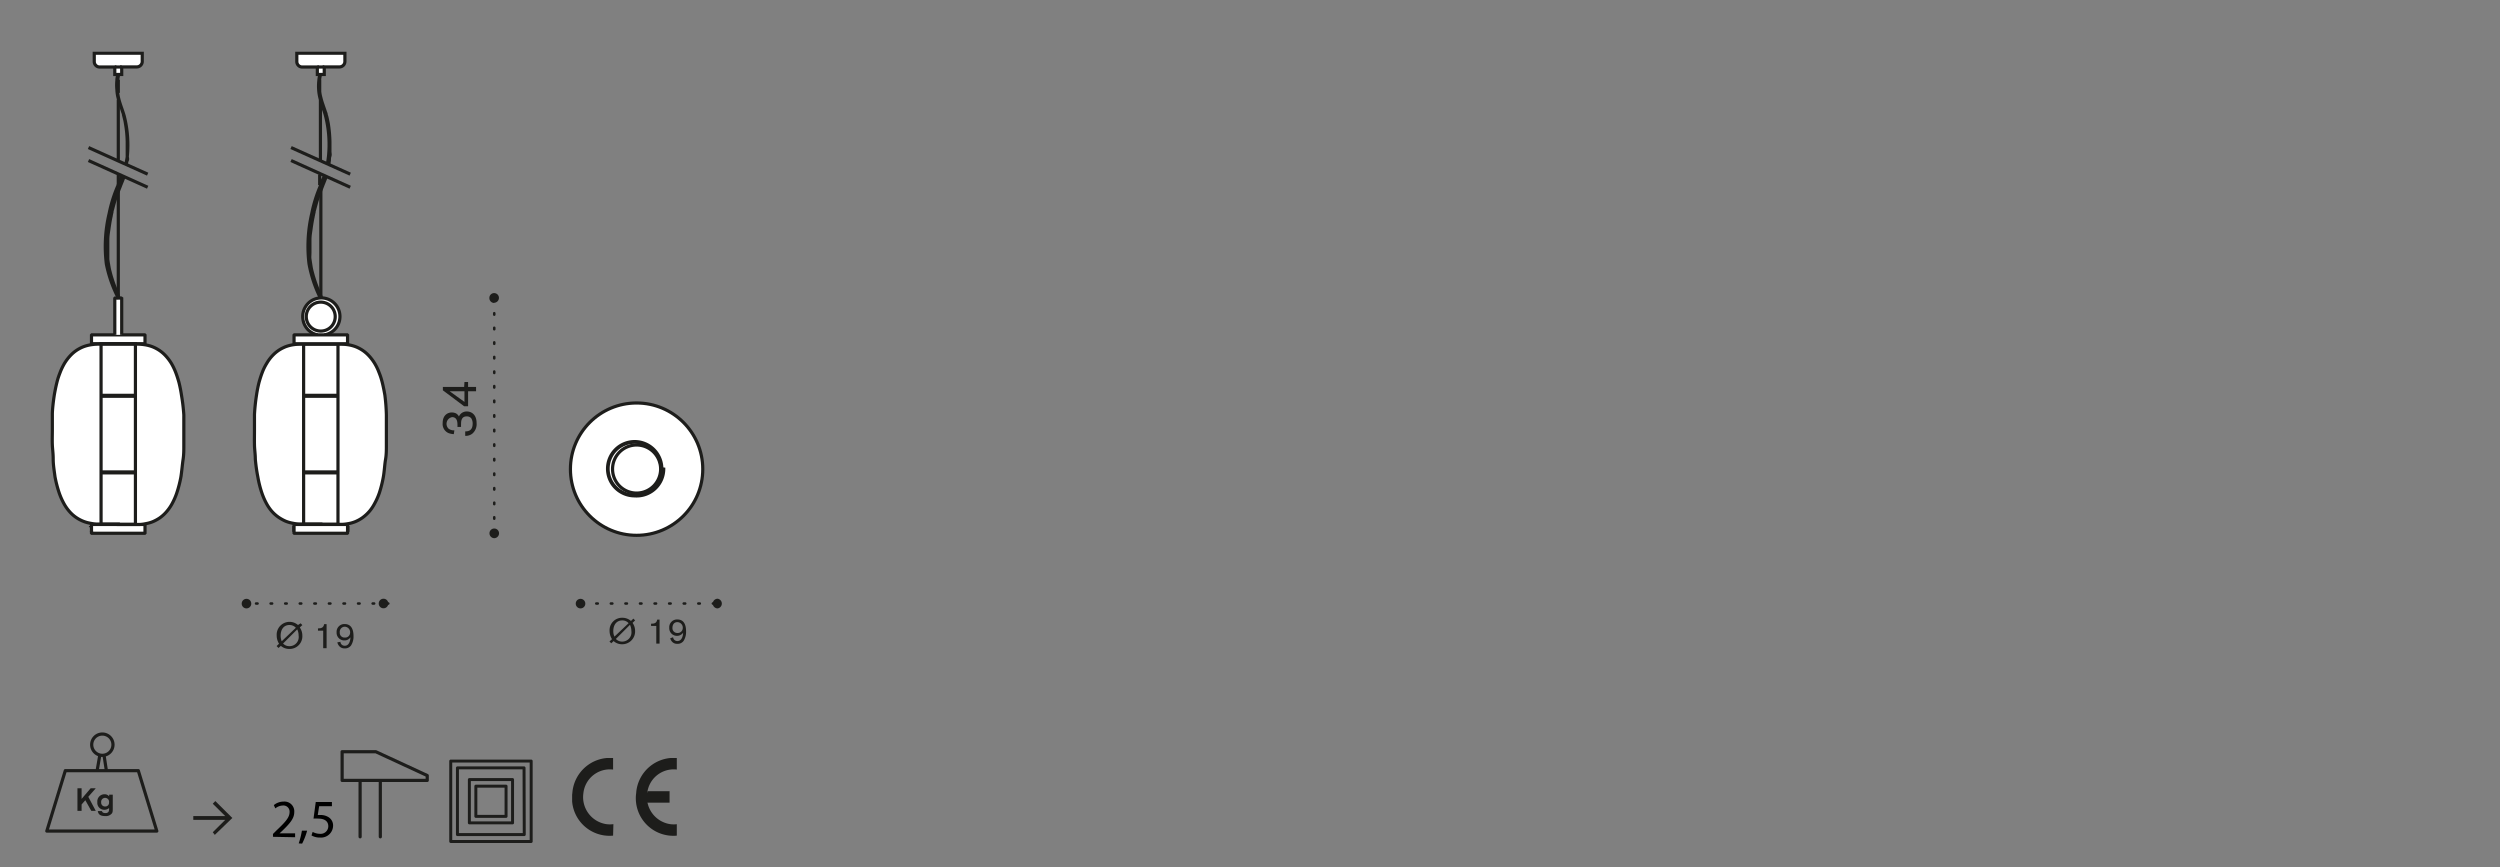 <svg id="Livello_1" data-name="Livello 1" xmlns="http://www.w3.org/2000/svg" xmlns:xlink="http://www.w3.org/1999/xlink" width="235" height="81.51" viewBox="0 0 235 81.51"><rect x="0" y="0" width="235" height="81.51" fill="#808080" stroke="none"/><defs><clipPath id="clip-path"><rect x="4.75" y="4.86" width="62.82" height="60.44" fill="none"/></clipPath><clipPath id="clip-path-4"><rect x="5.09" y="4.86" width="62.82" height="60.44" fill="none"/></clipPath><clipPath id="clip-path-5"><rect x="4.75" y="1.67" width="62.82" height="60.44" fill="none"/></clipPath><clipPath id="clip-path-6"><rect x="42.27" y="71.43" width="7.77" height="7.77" fill="none"/></clipPath><clipPath id="clip-path-7"><rect x="53.78" y="71.25" width="9.84" height="7.32" fill="none"/></clipPath></defs><polygon points="8.63 49.3 8.6 49.33 8.6 49.59 8.6 49.84 8.6 50.1 8.63 50.13 13.6 50.13 13.63 50.1 13.63 49.84 13.63 49.59 13.63 49.33 13.6 49.3 8.63 49.3" fill="#fff"/><polygon points="13.6 50.13 8.63 50.13 8.6 50.1 8.6 49.84 8.6 49.59 8.6 49.33 8.63 49.3 13.6 49.3 13.63 49.33 13.63 49.59 13.63 49.84 13.63 50.1 13.6 50.13" fill="none" stroke="#1d1d1b" stroke-miterlimit="10" stroke-width="0.3"/><polygon points="8.63 31.48 8.6 31.51 8.6 32.28 8.63 32.32 13.6 32.32 13.63 32.28 13.63 31.51 13.6 31.48 8.63 31.48" fill="#fff"/><polygon points="8.63 31.48 8.6 31.51 8.6 32.28 8.63 32.31 13.6 32.31 13.63 32.28 13.63 31.51 13.6 31.48 8.63 31.48" fill="none" stroke="#1d1d1b" stroke-miterlimit="10" stroke-width="0.3"/><polygon points="10.82 28.02 10.79 28.05 10.79 31.48 11.44 31.48 11.44 28.05 11.4 28.02 10.82 28.02" fill="#fff"/><polyline points="10.79 31.48 10.79 28.05 10.82 28.02 11.4 28.02 11.44 28.05 11.44 31.48" fill="none" stroke="#1d1d1b" stroke-miterlimit="10" stroke-width="0.3"/><g clip-path="url(#clip-path)"><path d="M11.12,49.26H9.05a3.21,3.21,0,0,1-.53-.07A3.2,3.2,0,0,1,7.83,49a3.37,3.37,0,0,1-1.37-1A4.12,4.12,0,0,1,6,47.32a6.33,6.33,0,0,1-.44-1,11.41,11.41,0,0,1-.39-1.5C5.1,44.27,5,43.71,5,43.16s-.06-.89-.08-1.33,0-.95,0-1.42,0-1,0-1.45.09-1.21.18-1.81c.07-.41.15-.81.25-1.21s.19-.64.31-.95a5.78,5.78,0,0,1,.4-.83,4.39,4.39,0,0,1,.62-.8,3.3,3.3,0,0,1,.73-.56,3.54,3.54,0,0,1,.39-.19,3.58,3.58,0,0,1,.73-.2,4.74,4.74,0,0,1,.75-.06h3.61a4.74,4.74,0,0,1,.75.06,3.58,3.58,0,0,1,.73.2,3.54,3.54,0,0,1,.39.19,3.3,3.3,0,0,1,.73.56,4.39,4.39,0,0,1,.62.8,5.78,5.78,0,0,1,.4.83c.12.31.22.63.31.95a12.32,12.32,0,0,1,.24,1.21A18.2,18.2,0,0,1,17.28,39c0,.48,0,1,0,1.45s0,1,0,1.42,0,.88-.07,1.33-.12,1.11-.21,1.66a11.41,11.41,0,0,1-.39,1.5,6.33,6.33,0,0,1-.44,1,4.12,4.12,0,0,1-.44.65,3.48,3.48,0,0,1-.71.67,3.82,3.82,0,0,1-.66.36,3.2,3.2,0,0,1-.69.19,3.21,3.21,0,0,1-.53.07H11.12" fill="#fff"/><path d="M11.12,49.26H9.05a3.21,3.21,0,0,1-.53-.07A3.2,3.2,0,0,1,7.83,49a3.37,3.37,0,0,1-1.37-1A4.12,4.12,0,0,1,6,47.32a6.33,6.33,0,0,1-.44-1,11.41,11.41,0,0,1-.39-1.5C5.1,44.27,5,43.71,5,43.16s-.06-.89-.08-1.33,0-.95,0-1.42,0-1,0-1.45.09-1.21.18-1.81c.07-.41.15-.81.25-1.21s.19-.64.31-.95a5.78,5.78,0,0,1,.4-.83,4.39,4.39,0,0,1,.62-.8,3.3,3.3,0,0,1,.73-.56,3.54,3.54,0,0,1,.39-.19,3.58,3.58,0,0,1,.73-.2,4.74,4.74,0,0,1,.75-.06h3.61a4.74,4.74,0,0,1,.75.06,3.58,3.58,0,0,1,.73.2,3.54,3.54,0,0,1,.39.19,3.3,3.3,0,0,1,.73.56,4.39,4.39,0,0,1,.62.8,5.78,5.78,0,0,1,.4.83c.12.31.22.63.31.95a12.32,12.32,0,0,1,.24,1.21A18.2,18.2,0,0,1,17.28,39c0,.48,0,1,0,1.45s0,1,0,1.42,0,.88-.07,1.33-.12,1.11-.21,1.66a11.41,11.41,0,0,1-.39,1.5,6.33,6.33,0,0,1-.44,1,4.12,4.12,0,0,1-.44.65,3.48,3.48,0,0,1-.71.67,3.82,3.82,0,0,1-.66.36,3.2,3.2,0,0,1-.69.19,3.21,3.21,0,0,1-.53.07H11.12Z" fill="none" stroke="#1d1d1b" stroke-miterlimit="10" stroke-width="0.3"/><path d="M30.49,31.48a1.75,1.75,0,1,0-2-1.38,1.74,1.74,0,0,0,1.37,1.38" fill="#fff"/><path d="M30.49,31.48a1.75,1.75,0,1,0-2-1.38,1.74,1.74,0,0,0,1.37,1.38" fill="none" stroke="#1d1d1b" stroke-miterlimit="10" stroke-width="0.3"/><path d="M30.16,49.26H28.09a3.21,3.21,0,0,1-.53-.07,3.37,3.37,0,0,1-.69-.19,4.22,4.22,0,0,1-.66-.36A3.48,3.48,0,0,1,25.5,48a4.12,4.12,0,0,1-.44-.65,6.33,6.33,0,0,1-.44-1,10,10,0,0,1-.38-1.5A15.69,15.69,0,0,1,24,43.16c0-.45-.07-.89-.08-1.33s0-.95,0-1.42,0-1,0-1.45a18.2,18.2,0,0,1,.19-1.81,12.32,12.32,0,0,1,.24-1.21c.09-.32.19-.64.31-.95a4.93,4.93,0,0,1,.41-.83,3.94,3.94,0,0,1,.61-.8,3.3,3.3,0,0,1,.73-.56c.12-.07.26-.13.39-.19a3.58,3.58,0,0,1,.73-.2,4.74,4.74,0,0,1,.75-.06H32a4.74,4.74,0,0,1,.75.06,3.58,3.58,0,0,1,.73.2,3.54,3.54,0,0,1,.39.19,3.3,3.3,0,0,1,.73.56,4.39,4.39,0,0,1,.62.8,4.88,4.88,0,0,1,.4.83,6.58,6.58,0,0,1,.31.95c.1.4.18.8.25,1.21A18.18,18.18,0,0,1,36.32,39c0,.48,0,1,0,1.45s0,1,0,1.42,0,.88-.08,1.33-.11,1.11-.21,1.66a11.36,11.36,0,0,1-.38,1.5,6.38,6.38,0,0,1-.45,1,4.07,4.07,0,0,1-.43.65,3.82,3.82,0,0,1-.72.67,3.48,3.48,0,0,1-.66.36,3.2,3.2,0,0,1-.69.19,3.07,3.07,0,0,1-.53.07H30.16" fill="#fff"/><path d="M30.16,49.26H28.09a3.21,3.21,0,0,1-.53-.07,3.37,3.37,0,0,1-.69-.19,4.22,4.22,0,0,1-.66-.36A3.48,3.48,0,0,1,25.5,48a4.12,4.12,0,0,1-.44-.65,6.33,6.33,0,0,1-.44-1,10,10,0,0,1-.38-1.5A15.69,15.69,0,0,1,24,43.16c0-.45-.07-.89-.08-1.33s0-.95,0-1.42,0-1,0-1.45a18.2,18.2,0,0,1,.19-1.81,12.32,12.32,0,0,1,.24-1.21c.09-.32.19-.64.31-.95a4.93,4.93,0,0,1,.41-.83,3.94,3.94,0,0,1,.61-.8,3.3,3.3,0,0,1,.73-.56c.12-.07.26-.13.39-.19a3.58,3.58,0,0,1,.73-.2,4.74,4.74,0,0,1,.75-.06H32a4.74,4.74,0,0,1,.75.06,3.58,3.58,0,0,1,.73.2,3.54,3.54,0,0,1,.39.19,3.3,3.3,0,0,1,.73.56,4.39,4.39,0,0,1,.62.8,4.88,4.88,0,0,1,.4.83,6.58,6.58,0,0,1,.31.95c.1.4.18.8.25,1.21A18.18,18.18,0,0,1,36.32,39c0,.48,0,1,0,1.45s0,1,0,1.42,0,.88-.08,1.33-.11,1.11-.21,1.66a11.36,11.36,0,0,1-.38,1.5,6.38,6.38,0,0,1-.45,1,4.07,4.07,0,0,1-.43.65,3.82,3.82,0,0,1-.72.67,3.48,3.48,0,0,1-.66.36,3.2,3.2,0,0,1-.69.19,3.07,3.07,0,0,1-.53.07H30.16Z" fill="none" stroke="#1d1d1b" stroke-miterlimit="10" stroke-width="0.3"/><path d="M66.06,44.1a6.22,6.22,0,1,0-6.22,6.21,6.22,6.22,0,0,0,6.22-6.21" fill="#fff"/><circle cx="59.84" cy="44.1" r="6.22" fill="none" stroke="#1d1d1b" stroke-miterlimit="10" stroke-width="0.3"/></g><path d="M9.5,37.16h3.23V32.32H9.5Zm3.23,7.2H9.5V37.25h3.23Zm-3.23.09h3.23v4.84H9.5Z" fill="none" stroke="#1d1d1b" stroke-miterlimit="10" stroke-width="0.3"/><g clip-path="url(#clip-path)"><path d="M31.51,29.77a1.36,1.36,0,1,0-1.35,1.35,1.35,1.35,0,0,0,1.35-1.35" fill="#fff"/><path d="M31.51,29.77a1.36,1.36,0,1,0-1.35,1.35A1.35,1.35,0,0,0,31.51,29.77Z" fill="none" stroke="#1d1d1b" stroke-miterlimit="10" stroke-width="0.3"/></g><polygon points="27.67 49.3 27.64 49.33 27.64 49.59 27.61 49.59 27.61 49.84 27.64 49.84 27.64 50.1 27.67 50.13 32.64 50.13 32.67 50.1 32.67 49.84 32.71 49.84 32.71 49.59 32.67 49.59 32.67 49.33 32.64 49.3 27.67 49.3" fill="#fff"/><polygon points="32.64 50.13 27.67 50.13 27.64 50.1 27.64 49.84 27.61 49.84 27.61 49.59 27.64 49.59 27.64 49.33 27.67 49.3 32.64 49.3 32.67 49.33 32.67 49.59 32.71 49.59 32.71 49.84 32.67 49.84 32.67 50.1 32.64 50.13" fill="none" stroke="#1d1d1b" stroke-miterlimit="10" stroke-width="0.3"/><path d="M28.54,37.16h3.23V32.32H28.54Zm3.23,7.2H28.54V37.25h3.23Zm-3.23.09h3.23v4.84H28.54Z" fill="none" stroke="#1d1d1b" stroke-miterlimit="10" stroke-width="0.3"/><polygon points="27.67 31.48 27.64 31.51 27.64 32.28 27.67 32.32 32.64 32.32 32.67 32.28 32.67 31.51 32.64 31.48 27.67 31.48" fill="#fff"/><polygon points="27.67 31.48 27.64 31.51 27.64 32.28 27.67 32.31 32.64 32.31 32.67 32.28 32.67 31.51 32.64 31.48 27.67 31.48" fill="none" stroke="#1d1d1b" stroke-miterlimit="10" stroke-width="0.3"/><g clip-path="url(#clip-path)"><path d="M27.36,13.87l5.56,2.5m-5.56-1.28,5.56,2.51M30.16,27.82V17.74M8.6,50h0l0,0v0h0v-.1m-.09-.45h0l0,0v0s0,0,0,0v.06h0v.05m53.63-5.5a2.49,2.49,0,1,0-2.48,2.49A2.48,2.48,0,0,0,62.32,44.09Zm.07,0a2.55,2.55,0,1,0-2.55,2.55A2.55,2.55,0,0,0,62.39,44.09Z" fill="none" stroke="#1d1d1b" stroke-miterlimit="10" stroke-width="0.3"/><path d="M29.83,7V6.3H28.41a.51.51,0,0,1-.51-.51V5h4.52v.78a.51.51,0,0,1-.52.51H30.48V7Z" fill="#fff"/><path d="M29.83,7V6.3H28.41a.51.51,0,0,1-.51-.51V5h4.52v.78a.51.51,0,0,1-.52.51H30.48V7Z" fill="none" stroke="#1d1d1b" stroke-miterlimit="10" stroke-width="0.3"/><path d="M8.32,13.87l5.56,2.5M8.32,15.09l5.56,2.51M11.12,8.73V7.49m0,7.64V9.37m0,8v-1m0,11.47V17.74m19-2.61V9.37m.65,6.05a6.85,6.85,0,0,0,.11-.72,11,11,0,0,0-.29-3.86c-.32-1.17-.9-2-.52-3.89m.82,8.52a3.91,3.91,0,0,0,.07-.39c0-.13,0-.27.05-.41s0-.28,0-.43,0-.6,0-.92a12.36,12.36,0,0,0-.16-1.73l-.09-.44a3.1,3.1,0,0,0-.1-.36c0-.12-.07-.23-.1-.34s-.15-.43-.22-.65a6.17,6.17,0,0,1-.19-.65,3.2,3.2,0,0,1-.11-.72,4.42,4.42,0,0,1,0-.88c0-.18.05-.37.09-.6m-.08,1.78V7.49m0,9.91v-1M30.24,28v0h0v0a.89.89,0,0,1-.05-.1L30,27.46a12.25,12.25,0,0,1-.48-1.29c-.07-.21-.13-.44-.19-.67s-.08-.36-.11-.55-.06-.39-.09-.59,0-.4,0-.6c0-.4,0-.8,0-1.2s.06-.71.1-1,.07-.49.11-.72.06-.34.1-.5a3.82,3.82,0,0,1,.08-.39c0-.13.06-.24.08-.36l.17-.62c.13-.41.25-.75.39-1.08.05-.14.11-.27.16-.41s.23-.56.34-.87M30.11,28a12.21,12.21,0,0,1-1.06-3.2,13.64,13.64,0,0,1,.26-4.74,12.92,12.92,0,0,1,.84-2.66c.12-.29.24-.59.35-.91M29.83,6.3h.65" fill="none" stroke="#1d1d1b" stroke-miterlimit="10" stroke-width="0.3"/><path d="M10.79,7V6.3H9.37a.51.51,0,0,1-.51-.51V5h4.51v.78a.51.51,0,0,1-.51.51H11.44V7Z" fill="#fff"/><path d="M10.79,7V6.3H9.37a.51.51,0,0,1-.51-.51V5h4.51v.78a.51.51,0,0,1-.51.51H11.44V7Z" fill="none" stroke="#1d1d1b" stroke-miterlimit="10" stroke-width="0.3"/><path d="M62.1,44.1a2.26,2.26,0,1,0-2.26,2.25A2.26,2.26,0,0,0,62.1,44.1ZM11.89,15.47c0-.12,0-.25.07-.39s0-.27,0-.41,0-.28,0-.43,0-.6,0-.92a11,11,0,0,0-.17-1.73,3.12,3.12,0,0,0-.09-.44l-.09-.36c0-.12-.07-.23-.1-.34s-.15-.43-.22-.65a6.17,6.17,0,0,1-.2-.65,3.91,3.91,0,0,1-.1-.72,4.42,4.42,0,0,1,0-.88c0-.18.05-.37.09-.6M11.2,28v0h0v0l-.05-.1L11,27.46a12.25,12.25,0,0,1-.48-1.29c-.07-.21-.13-.44-.19-.67s-.08-.36-.11-.55a5.58,5.58,0,0,1-.09-.59c0-.2,0-.4,0-.6,0-.4,0-.8,0-1.2s.06-.71.1-1,.07-.49.11-.72.06-.34.1-.5a3.82,3.82,0,0,1,.08-.39c0-.13.05-.24.08-.36s.11-.43.17-.62a9.55,9.55,0,0,1,.39-1.08c.05-.14.11-.27.16-.41s.23-.56.34-.87m.19-1.14c0-.22.08-.46.11-.72a11,11,0,0,0-.29-3.86c-.33-1.17-.9-2-.52-3.89m0,21.07A12.21,12.21,0,0,1,10,24.82a13.4,13.4,0,0,1,.26-4.74,12.92,12.92,0,0,1,.84-2.66c.11-.29.24-.59.35-.91M10.79,6.3h.65" fill="none" stroke="#1d1d1b" stroke-miterlimit="10" stroke-width="0.3"/></g><line x1="54.68" y1="56.73" x2="67.11" y2="56.73" fill="none" stroke="#1d1d1b" stroke-linecap="round" stroke-linejoin="round" stroke-width="0.24" stroke-dasharray="0.14 1.23"/><g clip-path="url(#clip-path-4)"><path d="M54.12,56.74a.45.45,0,1,1,.45.45.45.45,0,0,1-.45-.45" fill="#1d1d1b"/><path d="M67,56.74a.46.46,0,0,1,.46-.46.46.46,0,0,1,0,.91.46.46,0,0,1-.46-.45" fill="#1d1d1b"/><path d="M59.54,58.15l.16.17-.24.23a1.31,1.31,0,0,1,.24.76,1.21,1.21,0,0,1-1.22,1.25,1.16,1.16,0,0,1-.8-.3l-.22.21-.17-.17.24-.22a1.42,1.42,0,0,1-.23-.77,1.17,1.17,0,0,1,1.19-1.24,1.21,1.21,0,0,1,.82.3Zm-.45.43a.77.77,0,0,0-.6-.26c-.55,0-.84.44-.84,1a1.14,1.14,0,0,0,.11.52Zm-1.2,1.48a.81.81,0,0,0,.61.25.87.87,0,0,0,.85-1,1.49,1.49,0,0,0-.13-.58Z" fill="#1d1d1b"/><path d="M62,58.24V60.5h-.31V58.84h-.49v-.21c.32,0,.52-.06.58-.39Z" fill="#1d1d1b"/><path d="M63.27,59.9a.4.4,0,0,0,.4.36c.5,0,.54-.66.54-.78a.7.7,0,0,1-.56.29.72.72,0,0,1-.74-.76.73.73,0,0,1,.76-.78c.63,0,.82.52.82,1.11a1.57,1.57,0,0,1-.23.9.68.68,0,0,1-.6.28.62.62,0,0,1-.41-.13A.74.74,0,0,1,63,60Zm.4-1.42c-.32,0-.46.26-.46.54a.45.45,0,0,0,.47.48.47.47,0,0,0,.5-.45A.52.52,0,0,0,63.67,58.48Z" fill="#1d1d1b"/></g><line x1="24.07" y1="56.73" x2="36.5" y2="56.73" fill="none" stroke="#1d1d1b" stroke-linecap="round" stroke-linejoin="round" stroke-width="0.24" stroke-dasharray="0.14 1.23"/><g clip-path="url(#clip-path-5)"><path d="M22.72,56.74a.45.45,0,1,1,.45.45.45.45,0,0,1-.45-.45" fill="#1d1d1b"/><path d="M35.6,56.73a.45.45,0,0,1,.9,0,.45.45,0,1,1-.9,0" fill="#1d1d1b"/><path d="M28.26,58.59l.16.17-.24.22a1.34,1.34,0,0,1,.24.76A1.19,1.19,0,0,1,27.2,61a1.18,1.18,0,0,1-.8-.29l-.22.2L26,60.73l.23-.22a1.43,1.43,0,0,1-.22-.76,1.21,1.21,0,0,1,2-1Zm-.45.42a.81.81,0,0,0-.6-.26c-.55,0-.83.44-.83,1a1.47,1.47,0,0,0,.1.53Zm-1.2,1.48a.78.78,0,0,0,.61.25.86.86,0,0,0,.85-1,1.32,1.32,0,0,0-.13-.58Z" fill="#1d1d1b"/><path d="M30.7,58.67v2.26h-.32V59.28h-.49v-.21c.32,0,.52-.07.58-.4Z" fill="#1d1d1b"/><path d="M32,60.33c0,.12.1.37.41.37.49,0,.53-.67.53-.79a.66.66,0,0,1-.56.29.72.72,0,0,1-.74-.76.73.73,0,0,1,.76-.78c.63,0,.83.53.83,1.12a1.55,1.55,0,0,1-.23.89.7.7,0,0,1-.61.28.65.65,0,0,1-.41-.13.77.77,0,0,1-.27-.44Zm.41-1.42a.48.48,0,0,0-.47.54.44.44,0,0,0,.47.48.46.46,0,0,0,.5-.45A.52.52,0,0,0,32.4,58.91Z" fill="#1d1d1b"/></g><line x1="46.46" y1="50.13" x2="46.46" y2="28.02" fill="none" stroke="#1d1d1b" stroke-linecap="round" stroke-linejoin="round" stroke-width="0.24" stroke-dasharray="0.14 1.23"/><path d="M46.46,50.59a.46.46,0,0,1-.45-.46.45.45,0,1,1,.9,0,.46.46,0,0,1-.45.46" fill="#1d1d1b"/><path d="M46.46,28.48A.46.46,0,0,1,46,28a.45.45,0,0,1,.9,0,.46.46,0,0,1-.45.46" fill="#1d1d1b"/><path d="M42.66,40.81a1.65,1.65,0,0,1-.5-.1.93.93,0,0,1-.55-.94c0-.73.45-1,.87-1a1,1,0,0,1,.37.08.7.7,0,0,1,.29.3.78.78,0,0,1,.75-.47c.43,0,.91.29.91,1.09a1.17,1.17,0,0,1-.41,1,1,1,0,0,1-.66.2v-.42c.3,0,.7-.07.7-.73a.89.89,0,0,0-.14-.51.54.54,0,0,0-.42-.17c-.53,0-.53.51-.53.73a2.09,2.09,0,0,0,0,.26H43a1.62,1.62,0,0,0,0-.23c0-.14,0-.69-.5-.69a.64.64,0,0,0-.34,1.08.81.81,0,0,0,.55.16Z" fill="#1d1d1b"/><path d="M43.66,35.91H44v.46h.75v.41H44v1.41h-.37l-2-1.5v-.32h2Zm0,.87-1.39,0,1.39,1Z" fill="#1d1d1b"/><path d="M4.4,78.12l1.74-5.68H13l1.74,5.68ZM10,72.44H9.13L9.38,71l.19,0,.21,0ZM8.62,70a1,1,0,0,1,1-1,1,1,0,0,1,1,1,1,1,0,0,1-1,1A1,1,0,0,1,8.62,70Z" fill="none" stroke="#1d1d1b" stroke-linecap="round" stroke-linejoin="round" stroke-width="0.3"/><path d="M8.3,74.9,9,76.22H8.58l-.56-1-.35.4v.6H7.28V74.1h.39v1l.85-1H9Z" fill="#1d1d1b"/><path d="M10.6,74.71v1.23c0,.3,0,.42-.1.54a.74.74,0,0,1-.62.23c-.54,0-.64-.23-.69-.47h.4c0,.09.09.19.31.19a.35.35,0,0,0,.3-.12.62.62,0,0,0,.05-.35.68.68,0,0,1-.45.16.65.65,0,0,1-.65-.72.67.67,0,0,1,.68-.74.53.53,0,0,1,.43.2V74.7h.34ZM9.88,75a.37.37,0,0,0-.37.41.36.36,0,0,0,.37.4.35.35,0,0,0,.37-.38A.37.37,0,0,0,9.88,75Z" fill="#1d1d1b"/><path d="M20.19,78.48,20,78.23l1.17-1.16h-3v-.36h3L20,75.55l.24-.25,1.6,1.59Z" fill="#1d1d1b"/><path d="M34.52,70.66H32.16v2.7h8V72.9l-4.84-2.24Zm1.23,8V73.41m-1.9,0v5.25" fill="none" stroke="#1d1d1b" stroke-linecap="round" stroke-linejoin="round" stroke-width="0.3"/><g clip-path="url(#clip-path-6)"><path d="M47.57,76.74H44.73V73.9h2.84Zm.61.61H44.12V73.28h4.06Zm1.1,1.1H43V72.18h6.26Zm.65.65H42.37V71.54h7.56Z" fill="none" stroke="#1d1d1b" stroke-linecap="round" stroke-linejoin="round" stroke-width="0.28"/></g><path d="M25.66,78.66v-.27l.34-.34c.84-.79,1.21-1.21,1.22-1.7a.58.58,0,0,0-.65-.63,1.15,1.15,0,0,0-.69.27l-.14-.31a1.43,1.43,0,0,1,.92-.33.92.92,0,0,1,1,1c0,.6-.44,1.08-1.12,1.74l-.26.24h1.46v.37Z"/><path d="M28.08,79.28a7.79,7.79,0,0,0,.3-1.2l.49,0a6.11,6.11,0,0,1-.47,1.22Z"/><path d="M31.2,75.78H30l-.13.83.27,0a1.38,1.38,0,0,1,.7.18.91.91,0,0,1,.47.83,1.13,1.13,0,0,1-1.21,1.11,1.54,1.54,0,0,1-.82-.2l.11-.33a1.48,1.48,0,0,0,.7.18.72.72,0,0,0,.77-.71c0-.42-.28-.72-.94-.72a2.68,2.68,0,0,0-.45,0l.21-1.56H31.2Z"/><polyline points="60.87 74.37 60.87 74.37 62.94 74.37 62.94 75.45 60.57 75.45" fill="#1d1d1b"/><g clip-path="url(#clip-path-7)"><path d="M57.63,78.55a3.53,3.53,0,0,1-3.83-4,3.56,3.56,0,0,1,3.83-3.3v1.09a2.5,2.5,0,0,0-2.79,2.21A2.57,2.57,0,0,0,57,77.47a2.43,2.43,0,0,0,.66,0Z" fill="#1d1d1b"/><path d="M63.63,78.55a3.53,3.53,0,0,1-3.83-4,3.55,3.55,0,0,1,3.83-3.3v1.09a2.5,2.5,0,0,0-2.79,2.21A2.57,2.57,0,0,0,63,77.47a2.43,2.43,0,0,0,.66,0Z" fill="#1d1d1b"/></g></svg>